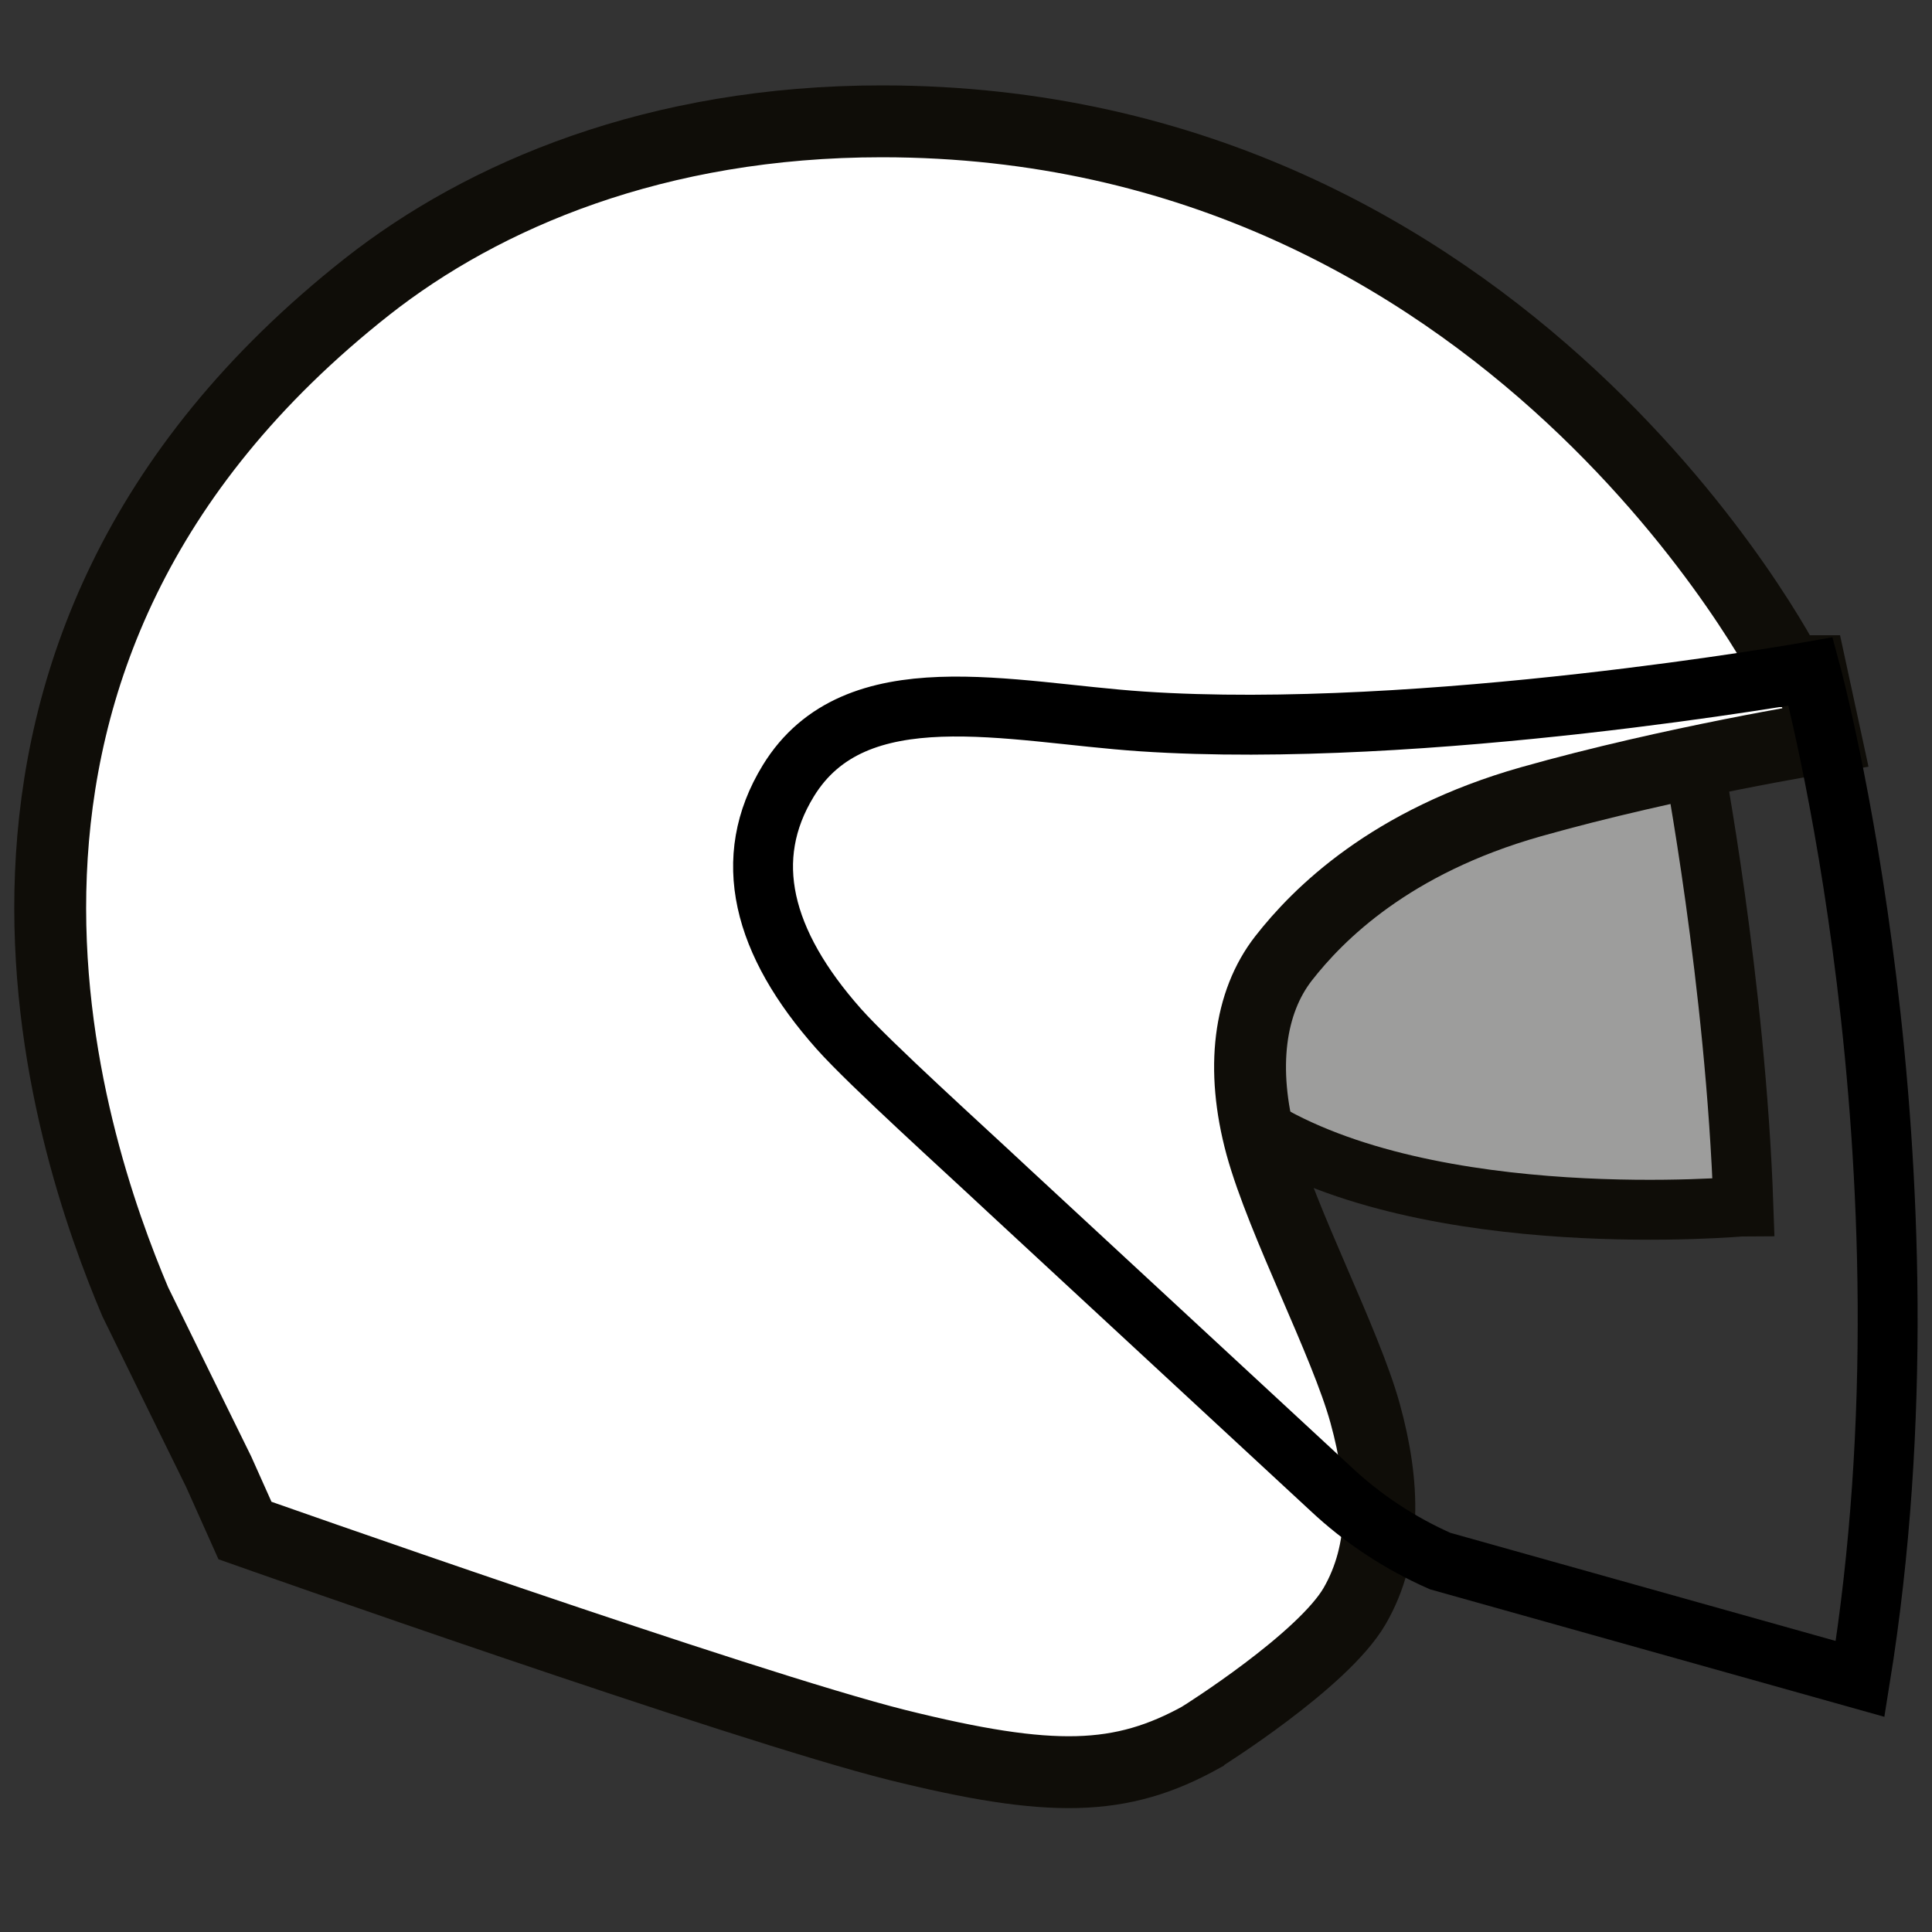 <?xml version="1.0" encoding="UTF-8"?>
<svg id="Calque_1" xmlns="http://www.w3.org/2000/svg" version="1.1" viewBox="0 0 50 50">
  <rect x="0" y="0" width="50" height="50" fill="#333333" stroke="none"/>
  <!-- Generator: Adobe Illustrator 29.1.0, SVG Export Plug-In . SVG Version: 2.1.0 Build 142)  -->
  <defs>
    <style>
      .st0 {
        fill: #fff;
      }

      .st1 {
        fill: #9d9d9c;
      }

      .st2 {
        stroke: #000;
      }

      .st2, .st3, .st4 {
        fill: none;
        stroke-miterlimit: 10;
      }

      .st2, .st4 {
        stroke-width: 1.55px;
      }

      .st3 {
        stroke-width: 1.86px;
      }

      .st3, .st4 {
        stroke: #0f0d08;
      }
    </style>
  </defs>
  <path class="st1" d="M43.81,19.62s1.11,5.8,1.31,11.6c-.02,0-8.1.74-12.6-2.06,0,0-2.2-4.66,4.94-7.61,4.57-1.89,6.35-1.93,6.35-1.93"/>
  <path class="st4" d="M43.81,19.62s1.11,5.8,1.31,11.6c-.02,0-8.1.74-12.6-2.06,0,0-2.2-4.66,4.94-7.61,4.57-1.89,6.35-1.93,6.35-1.93Z"/>
  <path class="st0" d="M31.11,44.94s3.13-1.96,3.95-3.38c.82-1.42.78-3.13.27-4.98-.51-1.85-2.14-4.94-2.69-6.94-.54-1.99-.31-3.7.58-4.84.89-1.14,2.76-3.02,6.4-4.05,3.64-1.03,7.62-1.67,7.62-1.67l-.37-1.71h-.58S39.1,3.14,22.82,3.14c-5.83,0-10.31,1.91-13.32,4.28C-2.6,16.96,1.78,29.62,3.5,33.69c.05.11,2.16,4.4,2.16,4.4l.68,1.52s12.88,4.55,16.88,5.55c3.99.99,5.79.95,7.88-.21"/>
  <path class="st3" d="M31.11,44.94s3.13-1.96,3.95-3.38c.82-1.42.78-3.13.27-4.98-.51-1.85-2.14-4.94-2.69-6.94-.54-1.99-.31-3.7.58-4.84.89-1.14,2.76-3.02,6.4-4.05,3.64-1.03,7.62-1.67,7.62-1.67l-.37-1.71h-.58S39.1,3.14,22.82,3.14c-5.83,0-10.31,1.91-13.32,4.28C-2.6,16.96,1.78,29.62,3.5,33.69c.05.11,2.16,4.4,2.16,4.4l.68,1.52s12.88,4.55,16.88,5.55c3.99.99,5.79.95,7.88-.21Z"/>
  <path class="st2" d="M46.86,17.38s3.44,12.68,1.28,26.07l-10.87-3.05c-1.04-.46-2-1.09-2.83-1.87l-8.36-7.74c-1.13-1.06-3.55-3.24-4.37-4.16-1.99-2.24-2.54-4.41-1.31-6.42,1.73-2.83,5.72-1.77,9.15-1.54,7.28.49,17.31-1.29,17.31-1.29Z"/>
</svg>